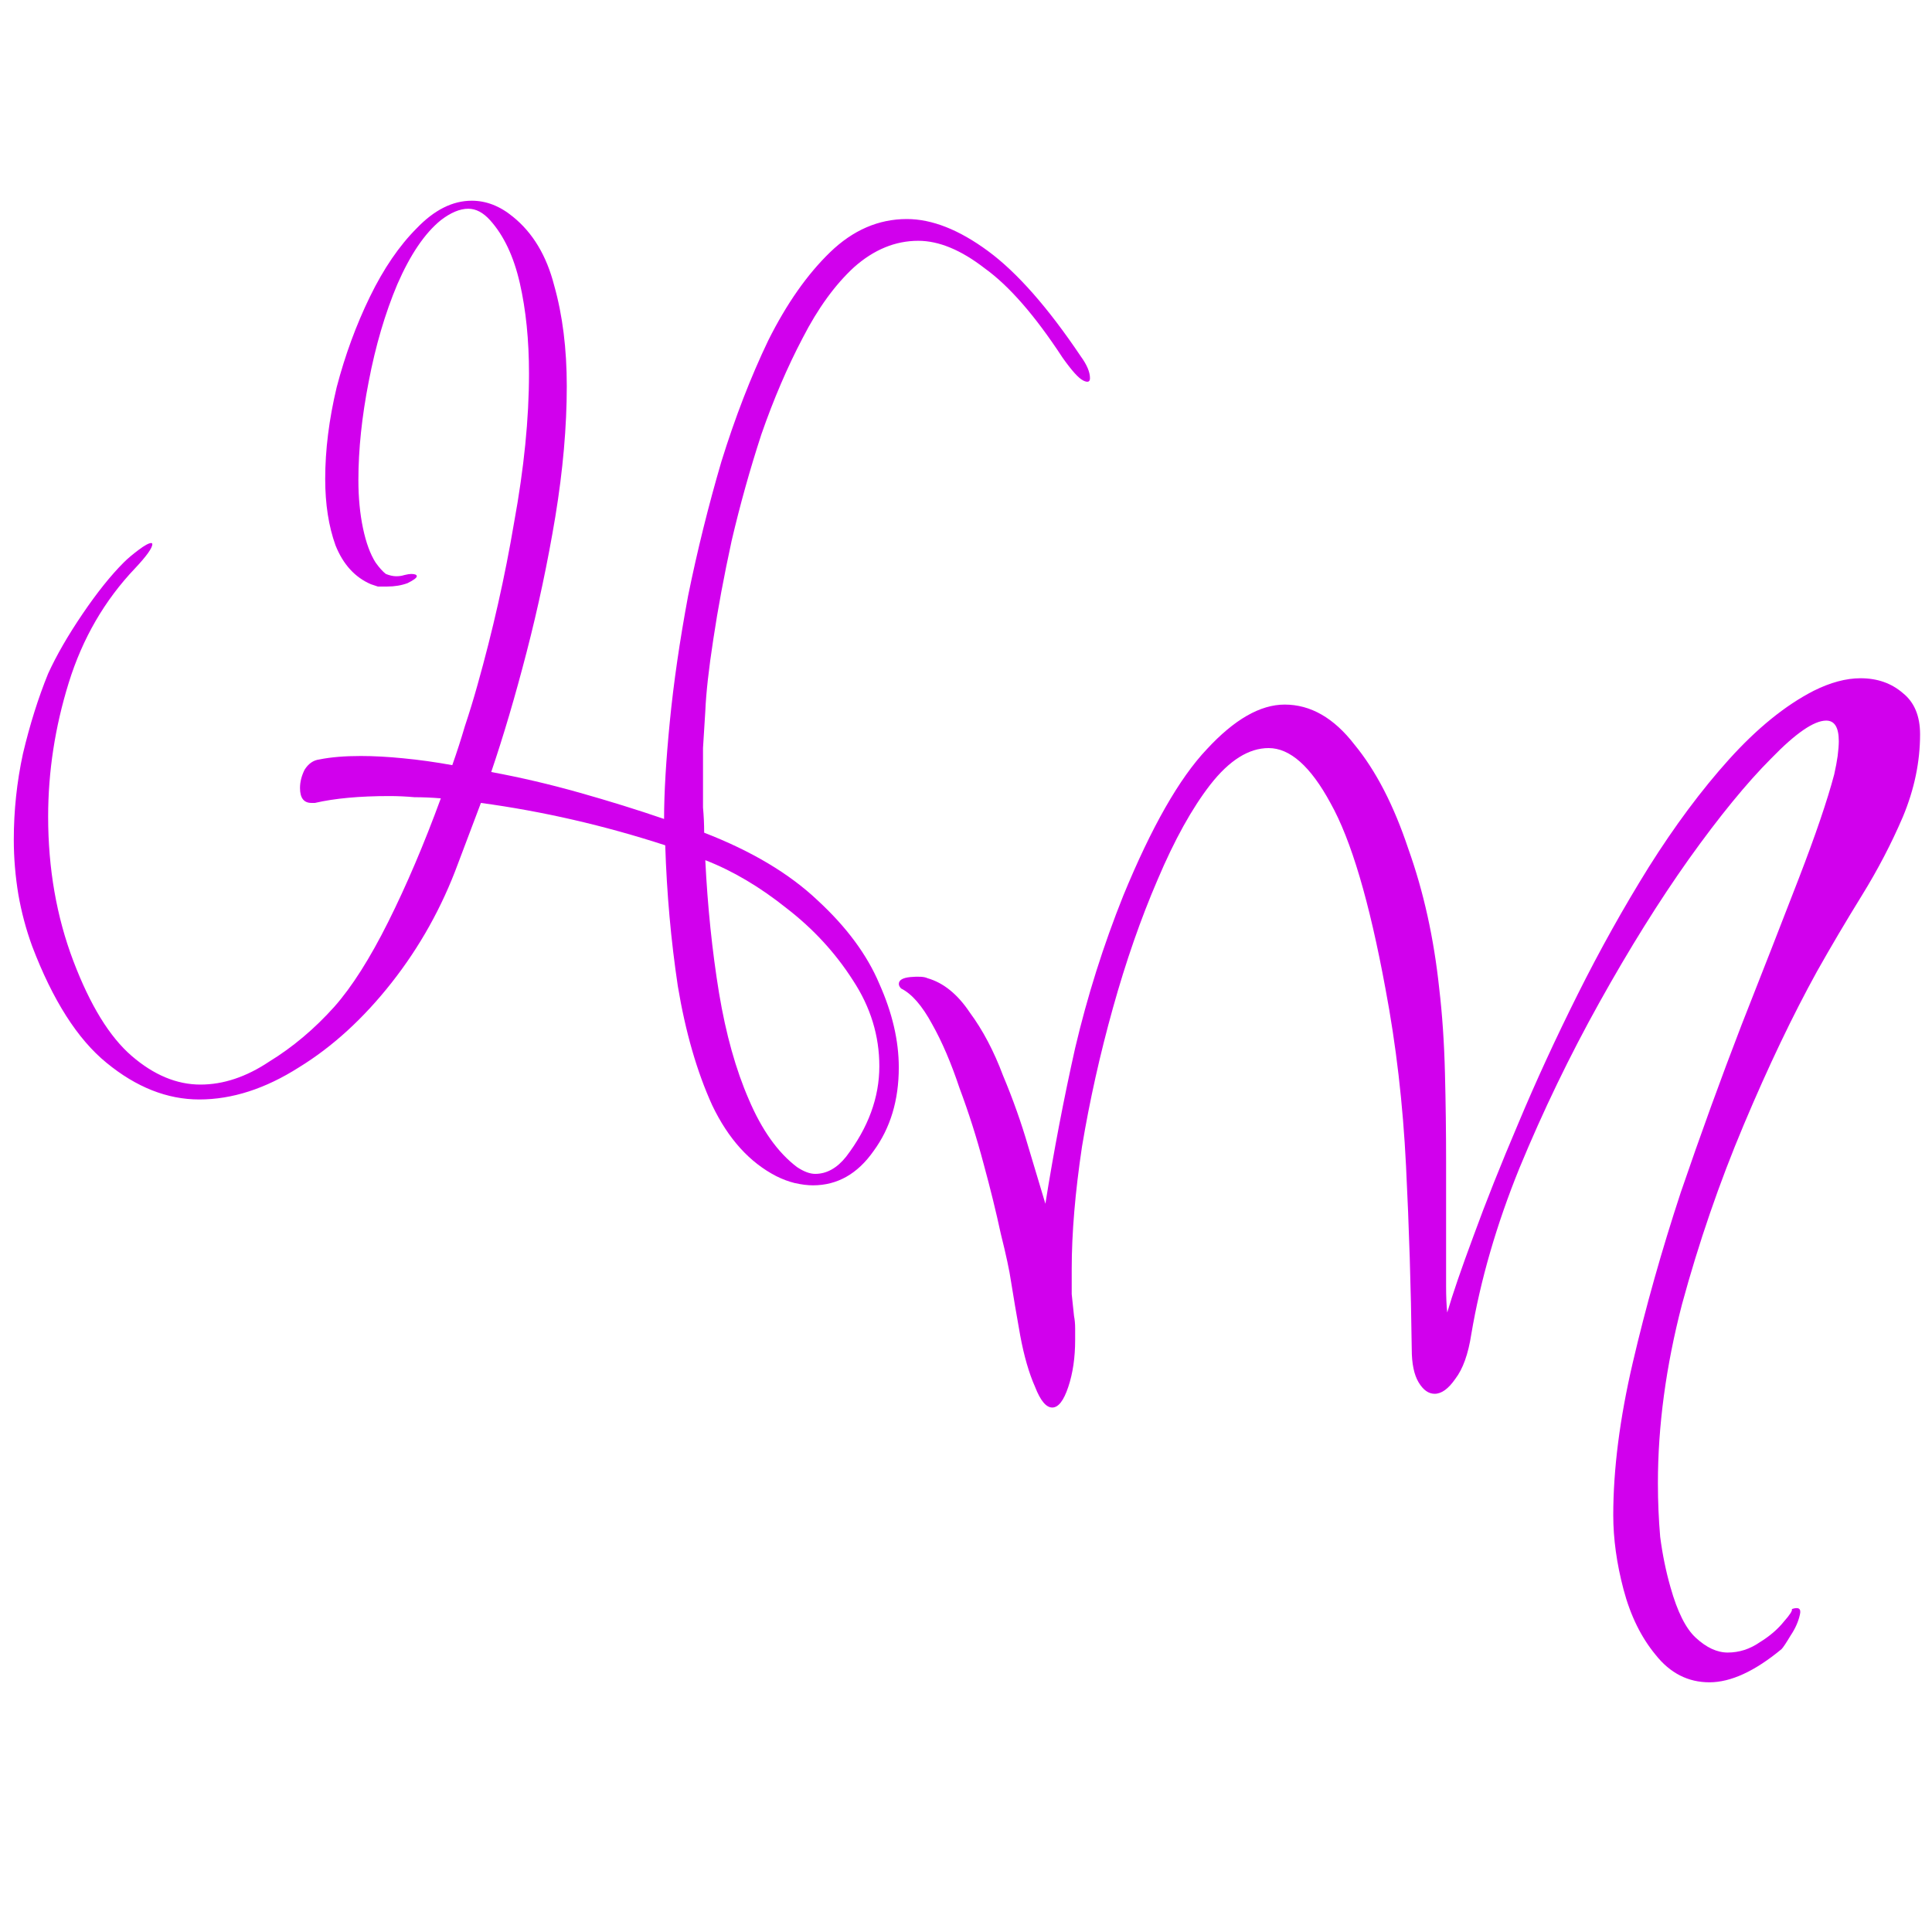 <svg width="99" height="99" viewBox="0 0 99 99" fill="none" xmlns="http://www.w3.org/2000/svg">
<path d="M41.656 60.739C41.382 60.739 41.069 60.7 40.717 60.621C40.404 60.543 40.092 60.426 39.779 60.269C38.41 59.565 37.315 58.353 36.493 56.632C35.711 54.911 35.124 52.877 34.733 50.531C34.381 48.184 34.166 45.779 34.088 43.315C30.959 42.298 27.811 41.574 24.643 41.144L23.469 44.253C22.648 46.483 21.514 48.516 20.067 50.355C18.62 52.193 17.036 53.64 15.315 54.696C13.594 55.791 11.892 56.339 10.211 56.339C8.568 56.339 6.984 55.713 5.459 54.461C3.972 53.249 2.701 51.254 1.645 48.477C1.332 47.617 1.098 46.737 0.941 45.837C0.785 44.899 0.707 43.96 0.707 43.021C0.707 41.535 0.863 40.068 1.176 38.621C1.528 37.135 1.958 35.766 2.467 34.515C2.897 33.576 3.484 32.559 4.227 31.464C4.97 30.369 5.674 29.489 6.339 28.824C6.534 28.628 6.788 28.413 7.101 28.179C7.414 27.944 7.629 27.827 7.747 27.827C7.786 27.827 7.805 27.846 7.805 27.885C7.805 28.081 7.512 28.492 6.925 29.117C5.361 30.76 4.227 32.716 3.523 34.984C2.819 37.252 2.467 39.54 2.467 41.848C2.467 44.508 2.897 46.972 3.757 49.24C4.618 51.508 5.615 53.132 6.749 54.109C7.884 55.087 9.057 55.576 10.269 55.576C11.443 55.576 12.616 55.185 13.789 54.403C15.002 53.66 16.116 52.721 17.133 51.587C18.033 50.57 18.952 49.123 19.891 47.245C20.829 45.368 21.729 43.256 22.589 40.909C22.12 40.87 21.67 40.851 21.24 40.851C20.81 40.812 20.38 40.792 19.949 40.792C18.424 40.792 17.153 40.909 16.136 41.144H15.96C15.569 41.144 15.373 40.89 15.373 40.381C15.373 40.068 15.452 39.756 15.608 39.443C15.804 39.13 16.058 38.954 16.371 38.915C16.957 38.797 17.661 38.739 18.483 38.739C19.148 38.739 19.871 38.778 20.653 38.856C21.475 38.934 22.316 39.052 23.176 39.208C23.411 38.543 23.626 37.878 23.821 37.213C24.056 36.509 24.271 35.805 24.467 35.101C25.249 32.324 25.875 29.548 26.344 26.771C26.852 23.994 27.107 21.452 27.107 19.144C27.107 17.423 26.95 15.878 26.637 14.509C26.324 13.14 25.816 12.065 25.112 11.283C24.76 10.892 24.388 10.696 23.997 10.696C23.567 10.696 23.098 10.892 22.589 11.283C21.768 11.948 21.025 13.043 20.36 14.568C19.734 16.054 19.245 17.716 18.893 19.555C18.541 21.354 18.365 23.036 18.365 24.6C18.365 25.5 18.444 26.321 18.6 27.064C18.756 27.807 18.972 28.394 19.245 28.824C19.441 29.098 19.617 29.293 19.773 29.411C19.969 29.489 20.145 29.528 20.301 29.528C20.458 29.528 20.595 29.508 20.712 29.469C20.868 29.43 20.986 29.411 21.064 29.411C21.26 29.411 21.357 29.45 21.357 29.528C21.357 29.606 21.201 29.724 20.888 29.88C20.575 29.997 20.223 30.056 19.832 30.056C19.676 30.056 19.519 30.056 19.363 30.056C19.245 30.017 19.128 29.978 19.011 29.939C18.189 29.587 17.583 28.922 17.192 27.944C16.84 26.966 16.664 25.832 16.664 24.541C16.664 23.055 16.86 21.491 17.251 19.848C17.681 18.205 18.248 16.66 18.952 15.213C19.656 13.766 20.458 12.593 21.357 11.693C22.257 10.755 23.196 10.285 24.173 10.285C24.916 10.285 25.62 10.559 26.285 11.107C27.302 11.928 28.006 13.101 28.397 14.627C28.828 16.152 29.043 17.873 29.043 19.789C29.043 21.862 28.847 24.092 28.456 26.477C28.065 28.824 27.576 31.132 26.989 33.4C26.403 35.668 25.796 37.722 25.171 39.56C26.657 39.834 28.163 40.186 29.688 40.616C31.213 41.046 32.66 41.496 34.029 41.965C34.029 40.636 34.127 38.973 34.323 36.979C34.518 34.984 34.831 32.833 35.261 30.525C35.731 28.218 36.298 25.93 36.963 23.661C37.667 21.393 38.468 19.32 39.368 17.443C40.307 15.565 41.363 14.06 42.536 12.925C43.709 11.791 45.02 11.224 46.467 11.224C47.757 11.224 49.146 11.772 50.632 12.867C52.118 13.962 53.702 15.761 55.384 18.264C55.697 18.694 55.853 19.066 55.853 19.379C55.853 19.574 55.736 19.613 55.501 19.496C55.267 19.379 54.915 18.988 54.445 18.323C53.037 16.172 51.708 14.646 50.456 13.747C49.244 12.808 48.109 12.339 47.053 12.339C45.88 12.339 44.785 12.788 43.768 13.688C42.79 14.588 41.91 15.8 41.128 17.325C40.346 18.812 39.642 20.454 39.016 22.253C38.429 24.052 37.921 25.871 37.491 27.709C37.1 29.508 36.787 31.19 36.552 32.755C36.317 34.28 36.18 35.512 36.141 36.451C36.102 37.076 36.063 37.702 36.024 38.328C36.024 38.915 36.024 39.501 36.024 40.088C36.024 40.518 36.024 40.948 36.024 41.379C36.063 41.809 36.083 42.239 36.083 42.669C38.508 43.608 40.444 44.762 41.891 46.131C43.377 47.5 44.433 48.927 45.059 50.413C45.724 51.9 46.056 53.327 46.056 54.696C46.056 56.378 45.626 57.805 44.765 58.979C43.944 60.152 42.908 60.739 41.656 60.739ZM41.773 60.152C42.36 60.152 42.888 59.859 43.357 59.272C44.492 57.786 45.059 56.241 45.059 54.637C45.059 53.073 44.609 51.606 43.709 50.237C42.81 48.829 41.676 47.597 40.307 46.541C38.938 45.446 37.549 44.625 36.141 44.077C36.259 46.463 36.493 48.732 36.845 50.883C37.197 52.995 37.706 54.813 38.371 56.339C39.036 57.903 39.857 59.057 40.835 59.8C41.187 60.035 41.5 60.152 41.773 60.152Z" fill="#D100ED"/>
<path d="M87.595 86.205C86.5 86.205 85.58 85.736 84.837 84.797C84.094 83.898 83.547 82.783 83.195 81.453C82.843 80.124 82.667 78.852 82.667 77.64C82.667 75.293 82.999 72.692 83.664 69.837C84.329 66.982 85.15 64.068 86.128 61.096C87.145 58.124 88.181 55.268 89.237 52.531C90.332 49.754 91.31 47.251 92.171 45.021C93.031 42.792 93.637 41.012 93.989 39.683C94.068 39.331 94.126 39.018 94.165 38.744C94.204 38.431 94.224 38.177 94.224 37.981C94.224 37.277 94.009 36.925 93.579 36.925C92.953 36.925 92.014 37.571 90.763 38.861C89.511 40.113 88.103 41.834 86.539 44.024C85.013 46.175 83.488 48.62 81.963 51.357C80.437 54.095 79.068 56.931 77.856 59.864C76.683 62.758 75.861 65.594 75.392 68.371C75.236 69.388 74.962 70.15 74.571 70.659C74.219 71.167 73.867 71.421 73.515 71.421C73.202 71.421 72.928 71.226 72.693 70.835C72.459 70.444 72.341 69.876 72.341 69.133C72.302 66.004 72.204 62.876 72.048 59.747C71.892 56.579 71.54 53.548 70.992 50.653C70.171 46.195 69.232 43.027 68.176 41.149C67.159 39.272 66.103 38.333 65.008 38.333C63.991 38.333 62.994 38.959 62.016 40.211C61.077 41.423 60.178 43.046 59.317 45.08C58.457 47.075 57.694 49.265 57.029 51.651C56.364 54.036 55.836 56.403 55.445 58.749C55.093 61.096 54.917 63.188 54.917 65.027C54.917 65.457 54.917 65.887 54.917 66.317C54.956 66.708 54.996 67.08 55.035 67.432C55.074 67.628 55.093 67.843 55.093 68.077C55.093 68.273 55.093 68.468 55.093 68.664C55.093 69.564 54.976 70.365 54.741 71.069C54.507 71.773 54.233 72.125 53.92 72.125C53.607 72.125 53.314 71.773 53.04 71.069C52.727 70.365 52.473 69.485 52.277 68.429C52.082 67.334 51.925 66.415 51.808 65.672C51.73 65.124 51.554 64.303 51.28 63.208C51.045 62.113 50.752 60.92 50.4 59.629C50.048 58.3 49.637 57.009 49.168 55.757C48.738 54.467 48.268 53.372 47.76 52.472C47.252 51.533 46.724 50.927 46.176 50.653C46.098 50.575 46.059 50.497 46.059 50.419C46.059 50.223 46.254 50.106 46.645 50.067C47.076 50.028 47.369 50.047 47.525 50.125C48.347 50.36 49.07 50.947 49.696 51.885C50.361 52.785 50.928 53.86 51.397 55.112C51.906 56.324 52.336 57.537 52.688 58.749C53.04 59.923 53.333 60.9 53.568 61.683C53.998 58.984 54.507 56.324 55.093 53.704C55.719 51.044 56.54 48.444 57.557 45.901C59.004 42.381 60.432 39.878 61.84 38.392C63.248 36.867 64.578 36.104 65.829 36.104C67.159 36.104 68.352 36.788 69.408 38.157C70.503 39.487 71.422 41.267 72.165 43.496C72.948 45.686 73.476 48.072 73.749 50.653C73.906 51.983 74.004 53.43 74.043 54.995C74.082 56.52 74.101 58.026 74.101 59.512V64.088C74.101 64.753 74.101 65.359 74.101 65.907C74.101 66.454 74.121 66.904 74.16 67.256C74.434 66.317 74.884 65.007 75.509 63.325C76.135 61.604 76.898 59.688 77.797 57.576C78.697 55.425 79.714 53.215 80.848 50.947C81.982 48.678 83.195 46.508 84.485 44.435C85.815 42.323 87.184 40.484 88.592 38.92C90.039 37.316 91.486 36.143 92.933 35.4C93.794 34.97 94.596 34.755 95.339 34.755C96.199 34.755 96.923 35.009 97.509 35.517C98.096 35.987 98.389 36.691 98.389 37.629C98.389 39.037 98.096 40.445 97.509 41.853C96.923 43.222 96.219 44.572 95.397 45.901C94.576 47.231 93.813 48.522 93.109 49.773C91.858 52.042 90.606 54.662 89.355 57.635C88.103 60.607 87.047 63.677 86.187 66.845C85.365 70.013 84.955 73.064 84.955 75.997C84.955 76.936 84.994 77.855 85.072 78.755C85.189 79.654 85.365 80.515 85.6 81.336C85.952 82.588 86.382 83.448 86.891 83.917C87.438 84.426 87.986 84.68 88.533 84.68C89.12 84.68 89.668 84.504 90.176 84.152C90.684 83.839 91.095 83.487 91.408 83.096C91.721 82.744 91.858 82.529 91.819 82.451C92.171 82.333 92.308 82.431 92.229 82.744C92.151 83.096 91.995 83.448 91.76 83.8C91.525 84.191 91.369 84.426 91.291 84.504C89.922 85.638 88.69 86.205 87.595 86.205Z" fill="#D100ED"/>
</svg>

